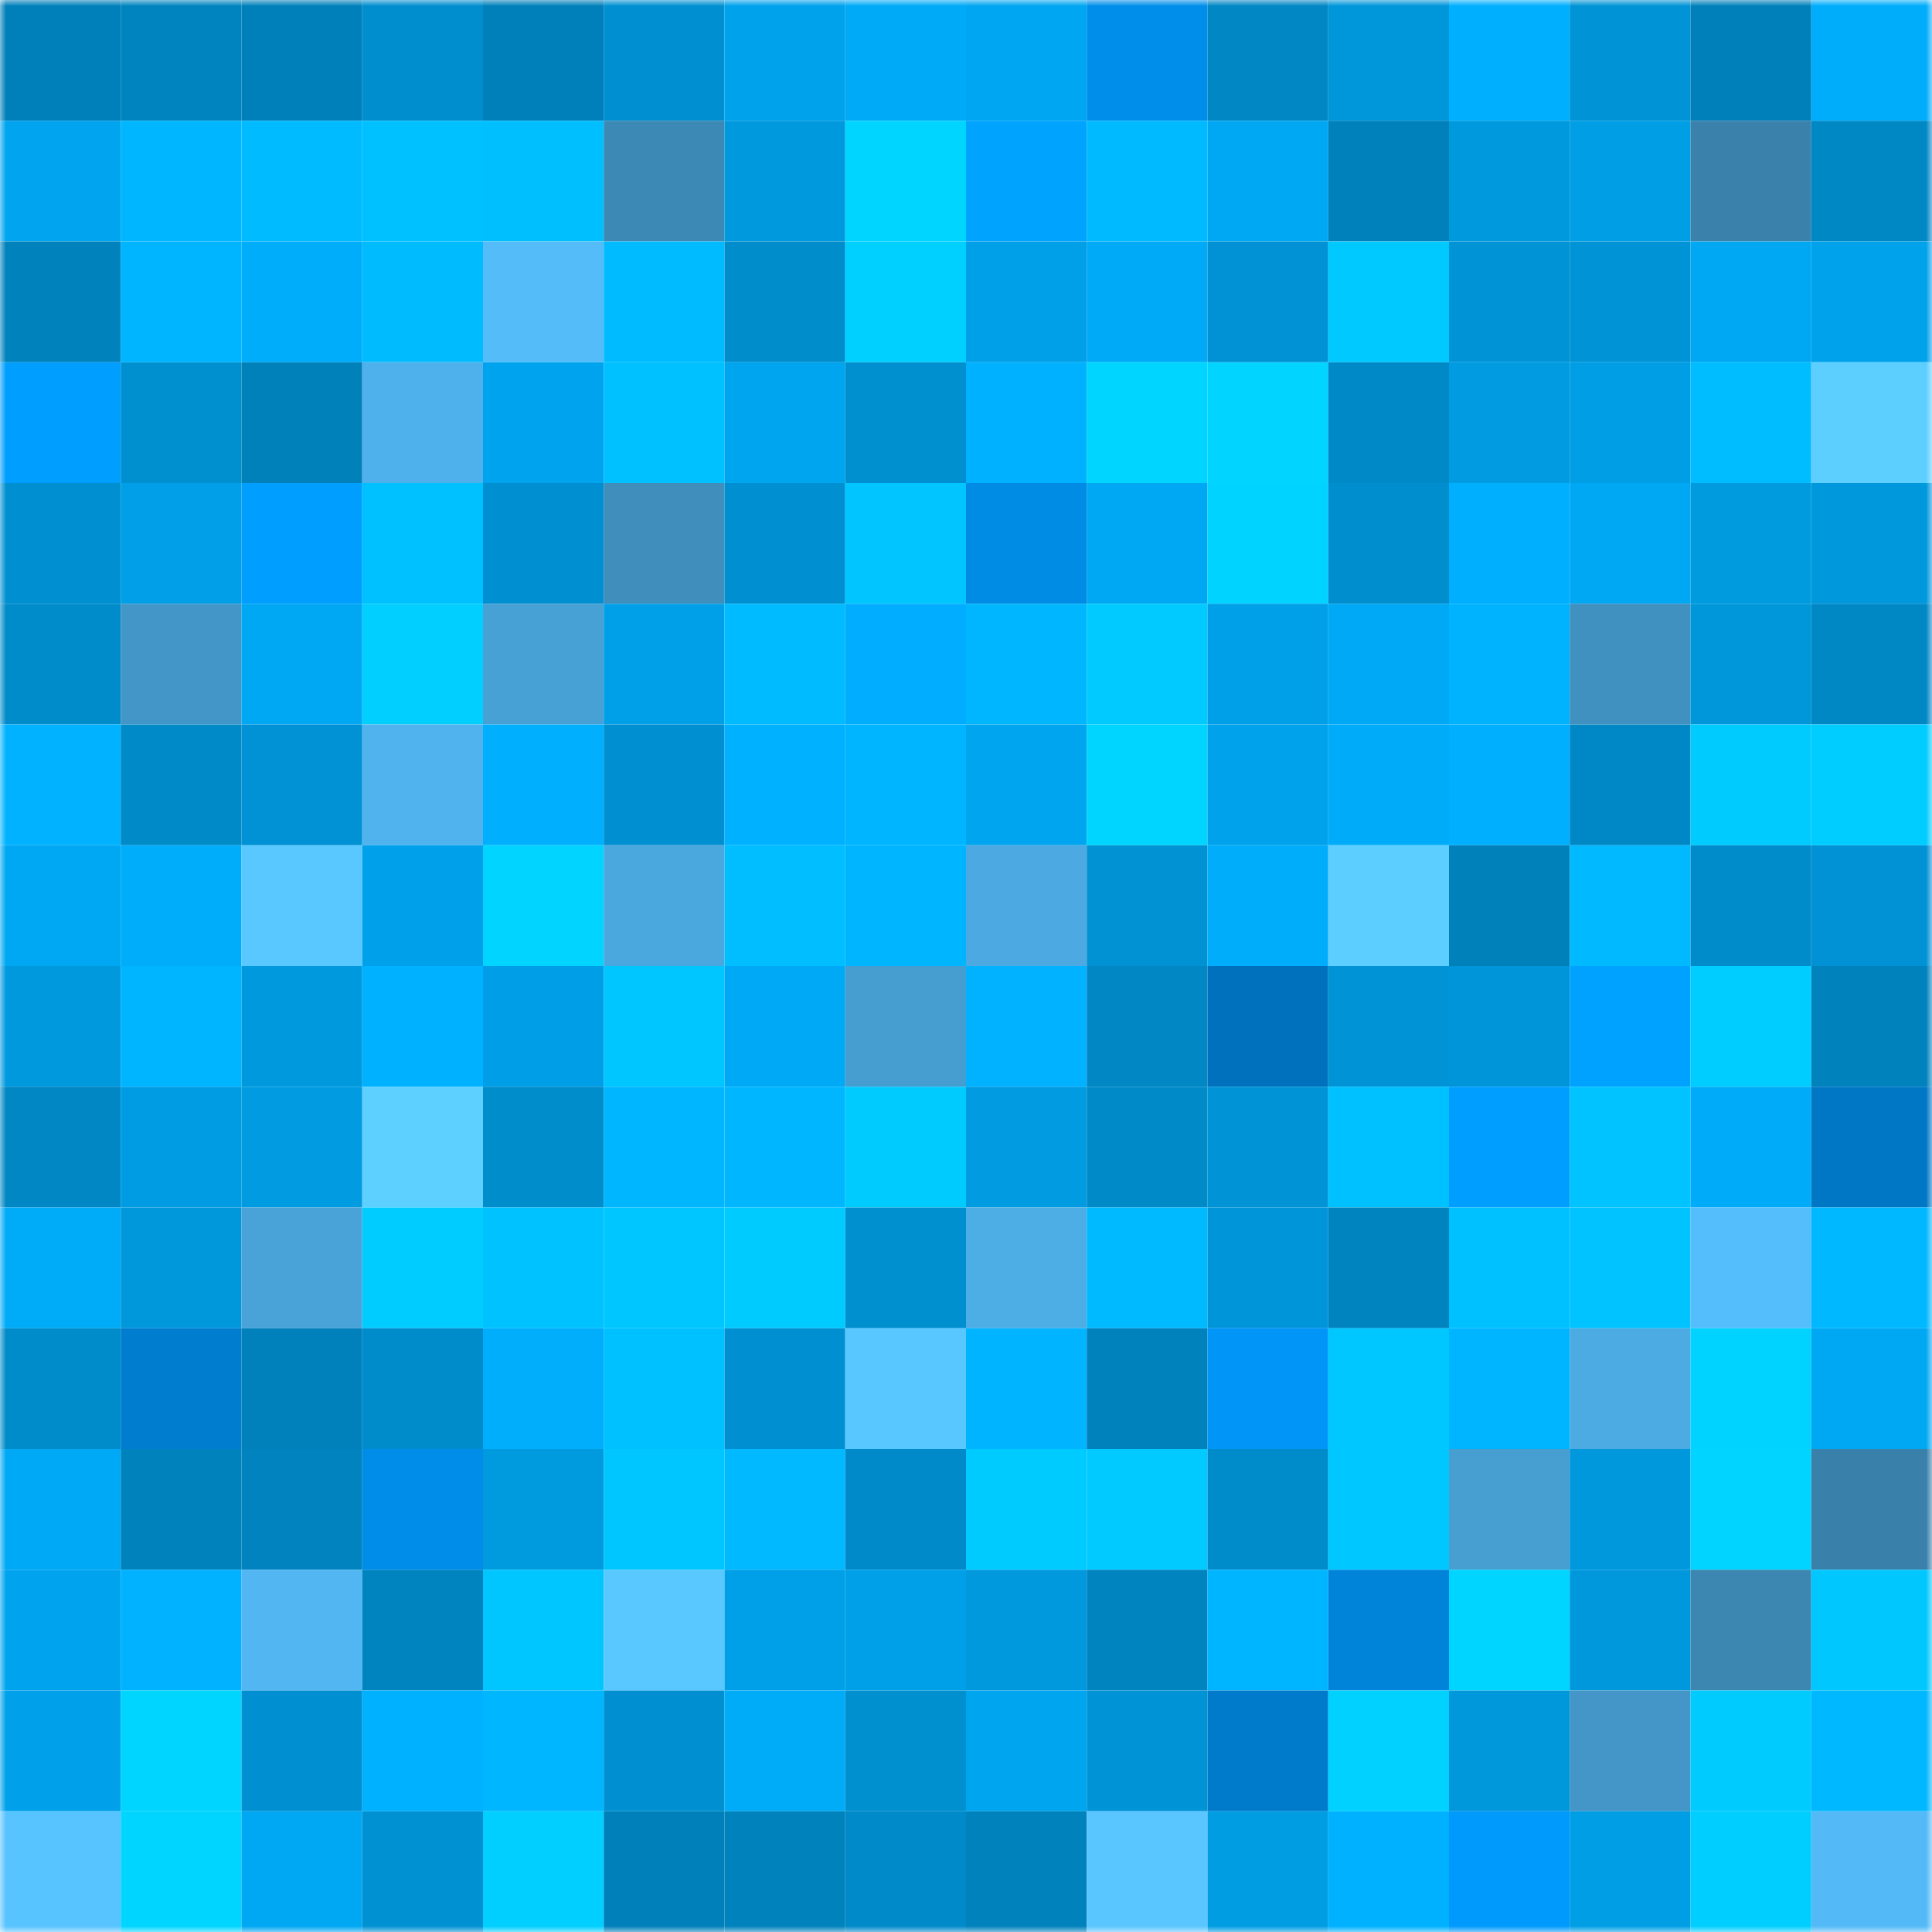 <svg viewBox="0 0 160 160" fill="none" role="img" xmlns="http://www.w3.org/2000/svg" width="240" height="240" name="ens%2Cvansers.eth"><mask id="77945055" mask-type="alpha" maskUnits="userSpaceOnUse" x="0" y="0" width="160" height="160"><rect width="160" height="160" fill="#FFFFFF"></rect></mask><g mask="url(#77945055)"><rect x="0" y="0" width="10" height="10" fill="#0080ba"></rect><rect x="10" y="0" width="10" height="10" fill="#0084c0"></rect><rect x="20" y="0" width="10" height="10" fill="#0080ba"></rect><rect x="30" y="0" width="10" height="10" fill="#008ece"></rect><rect x="40" y="0" width="10" height="10" fill="#0080ba"></rect><rect x="50" y="0" width="10" height="10" fill="#0090d1"></rect><rect x="60" y="0" width="10" height="10" fill="#00a2ec"></rect><rect x="70" y="0" width="10" height="10" fill="#00aaf7"></rect><rect x="80" y="0" width="10" height="10" fill="#00a6f1"></rect><rect x="90" y="0" width="10" height="10" fill="#008eeb"></rect><rect x="100" y="0" width="10" height="10" fill="#0087c4"></rect><rect x="110" y="0" width="10" height="10" fill="#0096da"></rect><rect x="120" y="0" width="10" height="10" fill="#00affd"></rect><rect x="130" y="0" width="10" height="10" fill="#0093d5"></rect><rect x="140" y="0" width="10" height="10" fill="#0080ba"></rect><rect x="150" y="0" width="10" height="10" fill="#00adfb"></rect><rect x="0" y="10" width="10" height="10" fill="#00a4ef"></rect><rect x="10" y="10" width="10" height="10" fill="#00b7ff"></rect><rect x="20" y="10" width="10" height="10" fill="#00bbff"></rect><rect x="30" y="10" width="10" height="10" fill="#00c1ff"></rect><rect x="40" y="10" width="10" height="10" fill="#00bfff"></rect><rect x="50" y="10" width="10" height="10" fill="#3d89b5"></rect><rect x="60" y="10" width="10" height="10" fill="#0099de"></rect><rect x="70" y="10" width="10" height="10" fill="#00d5ff"></rect><rect x="80" y="10" width="10" height="10" fill="#00a4ff"></rect><rect x="90" y="10" width="10" height="10" fill="#00baff"></rect><rect x="100" y="10" width="10" height="10" fill="#00a8f4"></rect><rect x="110" y="10" width="10" height="10" fill="#0081bb"></rect><rect x="120" y="10" width="10" height="10" fill="#0099dd"></rect><rect x="130" y="10" width="10" height="10" fill="#009ee5"></rect><rect x="140" y="10" width="10" height="10" fill="#3a82ac"></rect><rect x="150" y="10" width="10" height="10" fill="#0088c5"></rect><rect x="0" y="20" width="10" height="10" fill="#0082bc"></rect><rect x="10" y="20" width="10" height="10" fill="#00b5ff"></rect><rect x="20" y="20" width="10" height="10" fill="#00adfa"></rect><rect x="30" y="20" width="10" height="10" fill="#00bcff"></rect><rect x="40" y="20" width="10" height="10" fill="#54bcf9"></rect><rect x="50" y="20" width="10" height="10" fill="#00bbff"></rect><rect x="60" y="20" width="10" height="10" fill="#008dcc"></rect><rect x="70" y="20" width="10" height="10" fill="#00d0ff"></rect><rect x="80" y="20" width="10" height="10" fill="#00a0e8"></rect><rect x="90" y="20" width="10" height="10" fill="#00aaf6"></rect><rect x="100" y="20" width="10" height="10" fill="#0092d4"></rect><rect x="110" y="20" width="10" height="10" fill="#00c9ff"></rect><rect x="120" y="20" width="10" height="10" fill="#0093d6"></rect><rect x="130" y="20" width="10" height="10" fill="#0093d5"></rect><rect x="140" y="20" width="10" height="10" fill="#00a7f2"></rect><rect x="150" y="20" width="10" height="10" fill="#00a2ec"></rect><rect x="0" y="30" width="10" height="10" fill="#009eff"></rect><rect x="10" y="30" width="10" height="10" fill="#008fcf"></rect><rect x="20" y="30" width="10" height="10" fill="#0081ba"></rect><rect x="30" y="30" width="10" height="10" fill="#4fb1eb"></rect><rect x="40" y="30" width="10" height="10" fill="#00a4ee"></rect><rect x="50" y="30" width="10" height="10" fill="#00c1ff"></rect><rect x="60" y="30" width="10" height="10" fill="#00a5ef"></rect><rect x="70" y="30" width="10" height="10" fill="#0090d0"></rect><rect x="80" y="30" width="10" height="10" fill="#00b1ff"></rect><rect x="90" y="30" width="10" height="10" fill="#00d5ff"></rect><rect x="100" y="30" width="10" height="10" fill="#00d4ff"></rect><rect x="110" y="30" width="10" height="10" fill="#0089c7"></rect><rect x="120" y="30" width="10" height="10" fill="#009be1"></rect><rect x="130" y="30" width="10" height="10" fill="#009ee5"></rect><rect x="140" y="30" width="10" height="10" fill="#00bdff"></rect><rect x="150" y="30" width="10" height="10" fill="#5ccfff"></rect><rect x="0" y="40" width="10" height="10" fill="#0090d1"></rect><rect x="10" y="40" width="10" height="10" fill="#009fe7"></rect><rect x="20" y="40" width="10" height="10" fill="#009eff"></rect><rect x="30" y="40" width="10" height="10" fill="#00c1ff"></rect><rect x="40" y="40" width="10" height="10" fill="#0090d1"></rect><rect x="50" y="40" width="10" height="10" fill="#3f8ebc"></rect><rect x="60" y="40" width="10" height="10" fill="#0090d1"></rect><rect x="70" y="40" width="10" height="10" fill="#00c5ff"></rect><rect x="80" y="40" width="10" height="10" fill="#008be5"></rect><rect x="90" y="40" width="10" height="10" fill="#00a7f2"></rect><rect x="100" y="40" width="10" height="10" fill="#00d3ff"></rect><rect x="110" y="40" width="10" height="10" fill="#008ece"></rect><rect x="120" y="40" width="10" height="10" fill="#00b0ff"></rect><rect x="130" y="40" width="10" height="10" fill="#00a8f4"></rect><rect x="140" y="40" width="10" height="10" fill="#009adf"></rect><rect x="150" y="40" width="10" height="10" fill="#0098dc"></rect><rect x="0" y="50" width="10" height="10" fill="#008bca"></rect><rect x="10" y="50" width="10" height="10" fill="#4397c8"></rect><rect x="20" y="50" width="10" height="10" fill="#00a7f2"></rect><rect x="30" y="50" width="10" height="10" fill="#00cfff"></rect><rect x="40" y="50" width="10" height="10" fill="#48a1d5"></rect><rect x="50" y="50" width="10" height="10" fill="#00a0e9"></rect><rect x="60" y="50" width="10" height="10" fill="#00bbff"></rect><rect x="70" y="50" width="10" height="10" fill="#00adff"></rect><rect x="80" y="50" width="10" height="10" fill="#00b7ff"></rect><rect x="90" y="50" width="10" height="10" fill="#00caff"></rect><rect x="100" y="50" width="10" height="10" fill="#00a0e8"></rect><rect x="110" y="50" width="10" height="10" fill="#00a9f5"></rect><rect x="120" y="50" width="10" height="10" fill="#00b3ff"></rect><rect x="130" y="50" width="10" height="10" fill="#4090c0"></rect><rect x="140" y="50" width="10" height="10" fill="#0096da"></rect><rect x="150" y="50" width="10" height="10" fill="#0088c5"></rect><rect x="0" y="60" width="10" height="10" fill="#00b2ff"></rect><rect x="10" y="60" width="10" height="10" fill="#008ac8"></rect><rect x="20" y="60" width="10" height="10" fill="#0092d4"></rect><rect x="30" y="60" width="10" height="10" fill="#50b3ee"></rect><rect x="40" y="60" width="10" height="10" fill="#00affd"></rect><rect x="50" y="60" width="10" height="10" fill="#0090d1"></rect><rect x="60" y="60" width="10" height="10" fill="#00b1ff"></rect><rect x="70" y="60" width="10" height="10" fill="#00b5ff"></rect><rect x="80" y="60" width="10" height="10" fill="#00a5ef"></rect><rect x="90" y="60" width="10" height="10" fill="#00d5ff"></rect><rect x="100" y="60" width="10" height="10" fill="#00a2eb"></rect><rect x="110" y="60" width="10" height="10" fill="#00acf9"></rect><rect x="120" y="60" width="10" height="10" fill="#00b0ff"></rect><rect x="130" y="60" width="10" height="10" fill="#0088c6"></rect><rect x="140" y="60" width="10" height="10" fill="#00cbff"></rect><rect x="150" y="60" width="10" height="10" fill="#00cdff"></rect><rect x="0" y="70" width="10" height="10" fill="#00a7f2"></rect><rect x="10" y="70" width="10" height="10" fill="#00adfa"></rect><rect x="20" y="70" width="10" height="10" fill="#59c8ff"></rect><rect x="30" y="70" width="10" height="10" fill="#00a1ea"></rect><rect x="40" y="70" width="10" height="10" fill="#00d4ff"></rect><rect x="50" y="70" width="10" height="10" fill="#4ba8df"></rect><rect x="60" y="70" width="10" height="10" fill="#00beff"></rect><rect x="70" y="70" width="10" height="10" fill="#00b5ff"></rect><rect x="80" y="70" width="10" height="10" fill="#4ca9e1"></rect><rect x="90" y="70" width="10" height="10" fill="#0092d3"></rect><rect x="100" y="70" width="10" height="10" fill="#00adfb"></rect><rect x="110" y="70" width="10" height="10" fill="#5cceff"></rect><rect x="120" y="70" width="10" height="10" fill="#0081ba"></rect><rect x="130" y="70" width="10" height="10" fill="#00b9ff"></rect><rect x="140" y="70" width="10" height="10" fill="#008ccb"></rect><rect x="150" y="70" width="10" height="10" fill="#0092d4"></rect><rect x="0" y="80" width="10" height="10" fill="#0099de"></rect><rect x="10" y="80" width="10" height="10" fill="#00b5ff"></rect><rect x="20" y="80" width="10" height="10" fill="#0099de"></rect><rect x="30" y="80" width="10" height="10" fill="#00b1ff"></rect><rect x="40" y="80" width="10" height="10" fill="#009ee6"></rect><rect x="50" y="80" width="10" height="10" fill="#00c6ff"></rect><rect x="60" y="80" width="10" height="10" fill="#00a9f5"></rect><rect x="70" y="80" width="10" height="10" fill="#469dd0"></rect><rect x="80" y="80" width="10" height="10" fill="#00b2ff"></rect><rect x="90" y="80" width="10" height="10" fill="#0087c4"></rect><rect x="100" y="80" width="10" height="10" fill="#0072bd"></rect><rect x="110" y="80" width="10" height="10" fill="#0094d6"></rect><rect x="120" y="80" width="10" height="10" fill="#0095d8"></rect><rect x="130" y="80" width="10" height="10" fill="#00a2ff"></rect><rect x="140" y="80" width="10" height="10" fill="#00cdff"></rect><rect x="150" y="80" width="10" height="10" fill="#0082bd"></rect><rect x="0" y="90" width="10" height="10" fill="#0087c4"></rect><rect x="10" y="90" width="10" height="10" fill="#009ce3"></rect><rect x="20" y="90" width="10" height="10" fill="#009be1"></rect><rect x="30" y="90" width="10" height="10" fill="#5dd0ff"></rect><rect x="40" y="90" width="10" height="10" fill="#008dcc"></rect><rect x="50" y="90" width="10" height="10" fill="#00b6ff"></rect><rect x="60" y="90" width="10" height="10" fill="#00b6ff"></rect><rect x="70" y="90" width="10" height="10" fill="#00cbff"></rect><rect x="80" y="90" width="10" height="10" fill="#009be1"></rect><rect x="90" y="90" width="10" height="10" fill="#008ac8"></rect><rect x="100" y="90" width="10" height="10" fill="#0094d6"></rect><rect x="110" y="90" width="10" height="10" fill="#00c1ff"></rect><rect x="120" y="90" width="10" height="10" fill="#009fff"></rect><rect x="130" y="90" width="10" height="10" fill="#00c3ff"></rect><rect x="140" y="90" width="10" height="10" fill="#00acfa"></rect><rect x="150" y="90" width="10" height="10" fill="#0077c5"></rect><rect x="0" y="100" width="10" height="10" fill="#00abf8"></rect><rect x="10" y="100" width="10" height="10" fill="#0097db"></rect><rect x="20" y="100" width="10" height="10" fill="#49a3d9"></rect><rect x="30" y="100" width="10" height="10" fill="#00ccff"></rect><rect x="40" y="100" width="10" height="10" fill="#00c2ff"></rect><rect x="50" y="100" width="10" height="10" fill="#00c6ff"></rect><rect x="60" y="100" width="10" height="10" fill="#00cbff"></rect><rect x="70" y="100" width="10" height="10" fill="#0090d0"></rect><rect x="80" y="100" width="10" height="10" fill="#4dade5"></rect><rect x="90" y="100" width="10" height="10" fill="#00baff"></rect><rect x="100" y="100" width="10" height="10" fill="#0095d8"></rect><rect x="110" y="100" width="10" height="10" fill="#0084bf"></rect><rect x="120" y="100" width="10" height="10" fill="#00c1ff"></rect><rect x="130" y="100" width="10" height="10" fill="#00c3ff"></rect><rect x="140" y="100" width="10" height="10" fill="#54bdfb"></rect><rect x="150" y="100" width="10" height="10" fill="#00b8ff"></rect><rect x="0" y="110" width="10" height="10" fill="#008bca"></rect><rect x="10" y="110" width="10" height="10" fill="#007dcf"></rect><rect x="20" y="110" width="10" height="10" fill="#0081bb"></rect><rect x="30" y="110" width="10" height="10" fill="#008ccb"></rect><rect x="40" y="110" width="10" height="10" fill="#00aefc"></rect><rect x="50" y="110" width="10" height="10" fill="#00c1ff"></rect><rect x="60" y="110" width="10" height="10" fill="#0090d1"></rect><rect x="70" y="110" width="10" height="10" fill="#59c7ff"></rect><rect x="80" y="110" width="10" height="10" fill="#00b4ff"></rect><rect x="90" y="110" width="10" height="10" fill="#0082bc"></rect><rect x="100" y="110" width="10" height="10" fill="#0095f7"></rect><rect x="110" y="110" width="10" height="10" fill="#00c7ff"></rect><rect x="120" y="110" width="10" height="10" fill="#00b5ff"></rect><rect x="130" y="110" width="10" height="10" fill="#4cabe3"></rect><rect x="140" y="110" width="10" height="10" fill="#00d3ff"></rect><rect x="150" y="110" width="10" height="10" fill="#00a8f3"></rect><rect x="0" y="120" width="10" height="10" fill="#00a9f5"></rect><rect x="10" y="120" width="10" height="10" fill="#0082bc"></rect><rect x="20" y="120" width="10" height="10" fill="#0083be"></rect><rect x="30" y="120" width="10" height="10" fill="#008dea"></rect><rect x="40" y="120" width="10" height="10" fill="#009adf"></rect><rect x="50" y="120" width="10" height="10" fill="#00c6ff"></rect><rect x="60" y="120" width="10" height="10" fill="#00b9ff"></rect><rect x="70" y="120" width="10" height="10" fill="#008ac9"></rect><rect x="80" y="120" width="10" height="10" fill="#00cbff"></rect><rect x="90" y="120" width="10" height="10" fill="#00caff"></rect><rect x="100" y="120" width="10" height="10" fill="#008bca"></rect><rect x="110" y="120" width="10" height="10" fill="#00c7ff"></rect><rect x="120" y="120" width="10" height="10" fill="#469ed1"></rect><rect x="130" y="120" width="10" height="10" fill="#0098dd"></rect><rect x="140" y="120" width="10" height="10" fill="#00d4ff"></rect><rect x="150" y="120" width="10" height="10" fill="#3980aa"></rect><rect x="0" y="130" width="10" height="10" fill="#00a4ee"></rect><rect x="10" y="130" width="10" height="10" fill="#00b2ff"></rect><rect x="20" y="130" width="10" height="10" fill="#51b6f2"></rect><rect x="30" y="130" width="10" height="10" fill="#0084bf"></rect><rect x="40" y="130" width="10" height="10" fill="#00c6ff"></rect><rect x="50" y="130" width="10" height="10" fill="#59c8ff"></rect><rect x="60" y="130" width="10" height="10" fill="#00a0e8"></rect><rect x="70" y="130" width="10" height="10" fill="#00a0e8"></rect><rect x="80" y="130" width="10" height="10" fill="#0099de"></rect><rect x="90" y="130" width="10" height="10" fill="#0084c0"></rect><rect x="100" y="130" width="10" height="10" fill="#00b5ff"></rect><rect x="110" y="130" width="10" height="10" fill="#0084da"></rect><rect x="120" y="130" width="10" height="10" fill="#00d5ff"></rect><rect x="130" y="130" width="10" height="10" fill="#0098dd"></rect><rect x="140" y="130" width="10" height="10" fill="#3c86b2"></rect><rect x="150" y="130" width="10" height="10" fill="#00c8ff"></rect><rect x="0" y="140" width="10" height="10" fill="#00a1ea"></rect><rect x="10" y="140" width="10" height="10" fill="#00d5ff"></rect><rect x="20" y="140" width="10" height="10" fill="#008fd0"></rect><rect x="30" y="140" width="10" height="10" fill="#00b1ff"></rect><rect x="40" y="140" width="10" height="10" fill="#00b6ff"></rect><rect x="50" y="140" width="10" height="10" fill="#0090d1"></rect><rect x="60" y="140" width="10" height="10" fill="#00abf8"></rect><rect x="70" y="140" width="10" height="10" fill="#0090d0"></rect><rect x="80" y="140" width="10" height="10" fill="#00a5ef"></rect><rect x="90" y="140" width="10" height="10" fill="#0094d7"></rect><rect x="100" y="140" width="10" height="10" fill="#007bcc"></rect><rect x="110" y="140" width="10" height="10" fill="#00d1ff"></rect><rect x="120" y="140" width="10" height="10" fill="#0097db"></rect><rect x="130" y="140" width="10" height="10" fill="#4396c7"></rect><rect x="140" y="140" width="10" height="10" fill="#00cbff"></rect><rect x="150" y="140" width="10" height="10" fill="#00b8ff"></rect><rect x="0" y="150" width="10" height="10" fill="#57c3ff"></rect><rect x="10" y="150" width="10" height="10" fill="#00d5ff"></rect><rect x="20" y="150" width="10" height="10" fill="#00a7f2"></rect><rect x="30" y="150" width="10" height="10" fill="#0091d2"></rect><rect x="40" y="150" width="10" height="10" fill="#00cfff"></rect><rect x="50" y="150" width="10" height="10" fill="#0080ba"></rect><rect x="60" y="150" width="10" height="10" fill="#0082bd"></rect><rect x="70" y="150" width="10" height="10" fill="#008ac9"></rect><rect x="80" y="150" width="10" height="10" fill="#0082bc"></rect><rect x="90" y="150" width="10" height="10" fill="#59c6ff"></rect><rect x="100" y="150" width="10" height="10" fill="#009de3"></rect><rect x="110" y="150" width="10" height="10" fill="#00b1ff"></rect><rect x="120" y="150" width="10" height="10" fill="#0099fc"></rect><rect x="130" y="150" width="10" height="10" fill="#009ee5"></rect><rect x="140" y="150" width="10" height="10" fill="#00ceff"></rect><rect x="150" y="150" width="10" height="10" fill="#53baf7"></rect></g></svg>